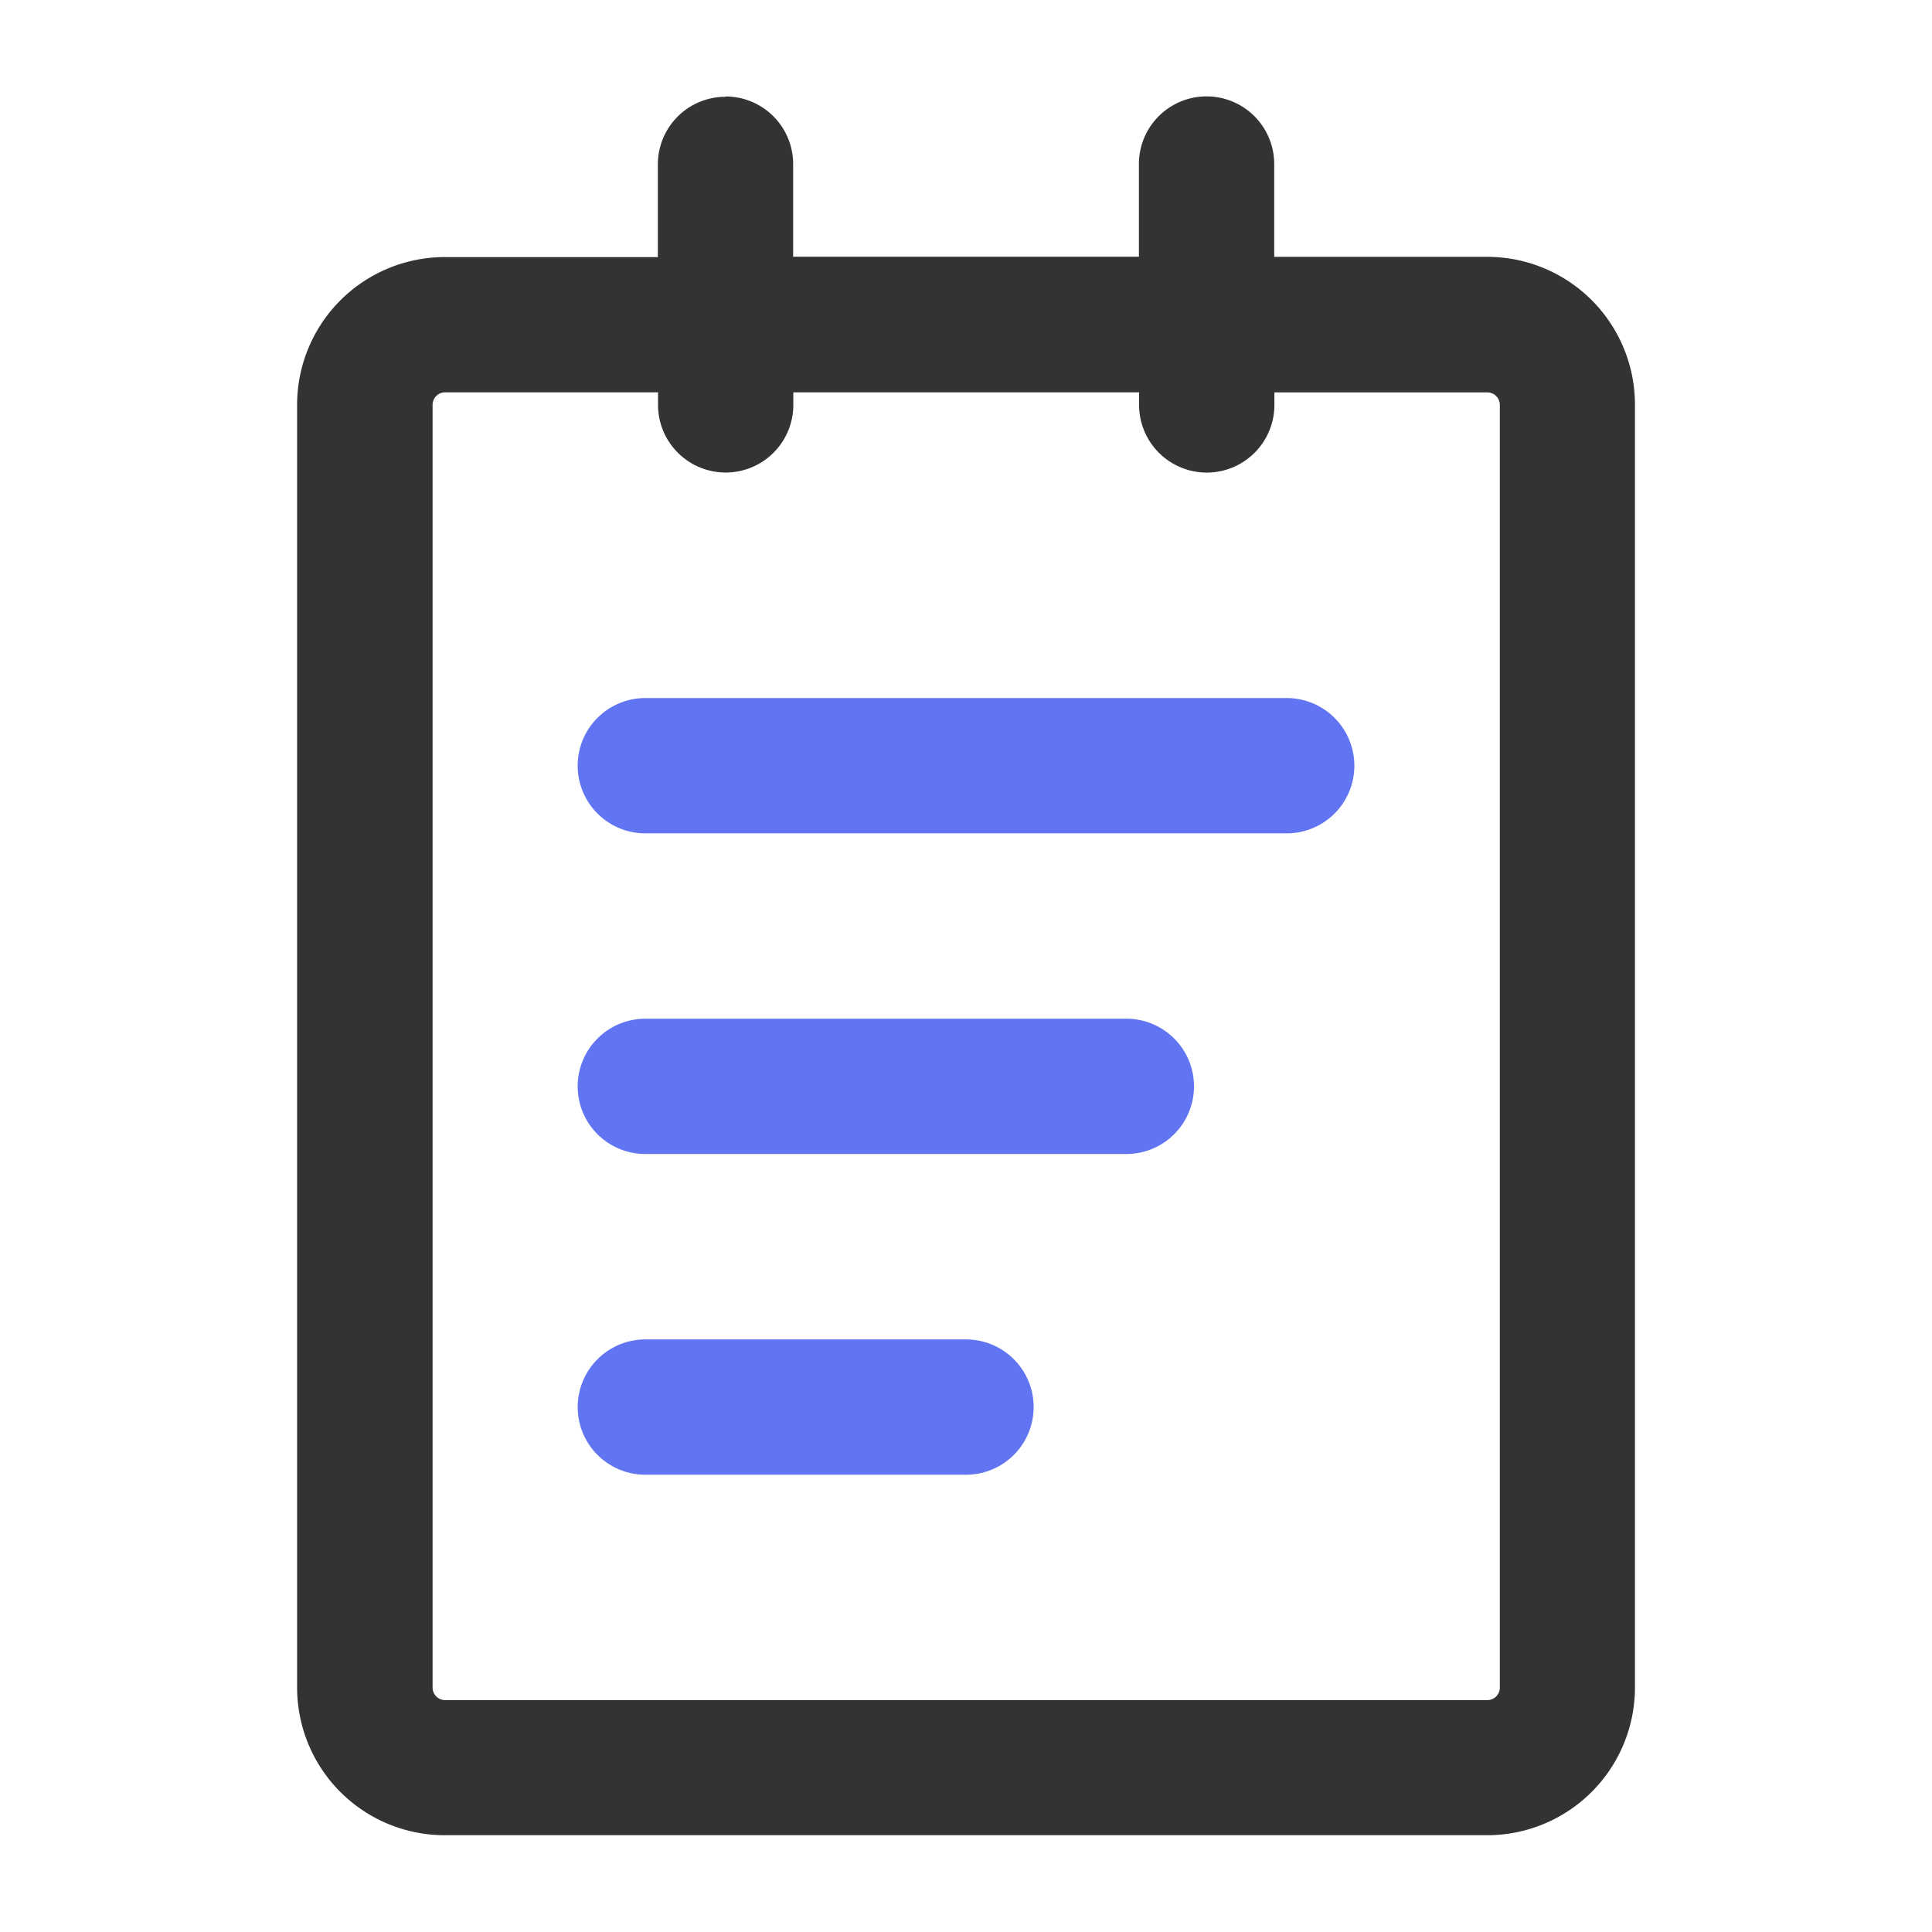 <svg xmlns="http://www.w3.org/2000/svg" width="32" height="32" viewBox="0 0 32 32">
  <g id="ic-会议纪要" transform="translate(-518.775 -556)">
    <rect id="矩形_6344" data-name="矩形 6344" width="32" height="32" transform="translate(518.775 556)" fill="none"/>
    <g id="caidanlan-shengchan-shengchandan" transform="translate(523.696 557.601)">
      <path id="路径_46202" data-name="路径 46202" d="M377.477,346.4a1.119,1.119,0,0,1,1.12,1.119h0v1.535h5.727v-1.535a1.12,1.12,0,1,1,2.241,0v1.537h3.527a2.448,2.448,0,0,1,2.448,2.447v21.248a2.448,2.448,0,0,1-2.448,2.448H372.829a2.446,2.446,0,0,1-2.448-2.446V351.509a2.447,2.447,0,0,1,2.446-2.449h3.529v-1.535a1.12,1.12,0,0,1,1.12-1.12Zm6.847,4.9H378.6v.208a1.12,1.12,0,0,1-2.241,0V351.3h-3.527a.208.208,0,0,0-.207.208h0v21.246a.207.207,0,0,0,.207.207h17.263a.207.207,0,0,0,.207-.207h0V351.509a.208.208,0,0,0-.207-.208h-3.527v.208a1.12,1.12,0,0,1-2.241,0V351.3Z" transform="translate(-370.381 -346.403)" fill="#333"/>
      <path id="路径_46203" data-name="路径 46203" d="M376.19,359.974a1.12,1.12,0,0,1,1.12-1.12h10.624a1.12,1.12,0,0,1,0,2.241H377.311a1.121,1.121,0,0,1-1.121-1.121Zm0,5.312a1.121,1.121,0,0,1,1.12-1.121h7.968a1.12,1.12,0,0,1,0,2.241h-7.967A1.12,1.12,0,0,1,376.19,365.286Zm1.121,4.191a1.12,1.12,0,0,0,0,2.241h5.311a1.12,1.12,0,0,0,0-2.241Z" transform="translate(-371.543 -348.893)" fill="#6175f2"/>
    </g>
  </g>
</svg>
